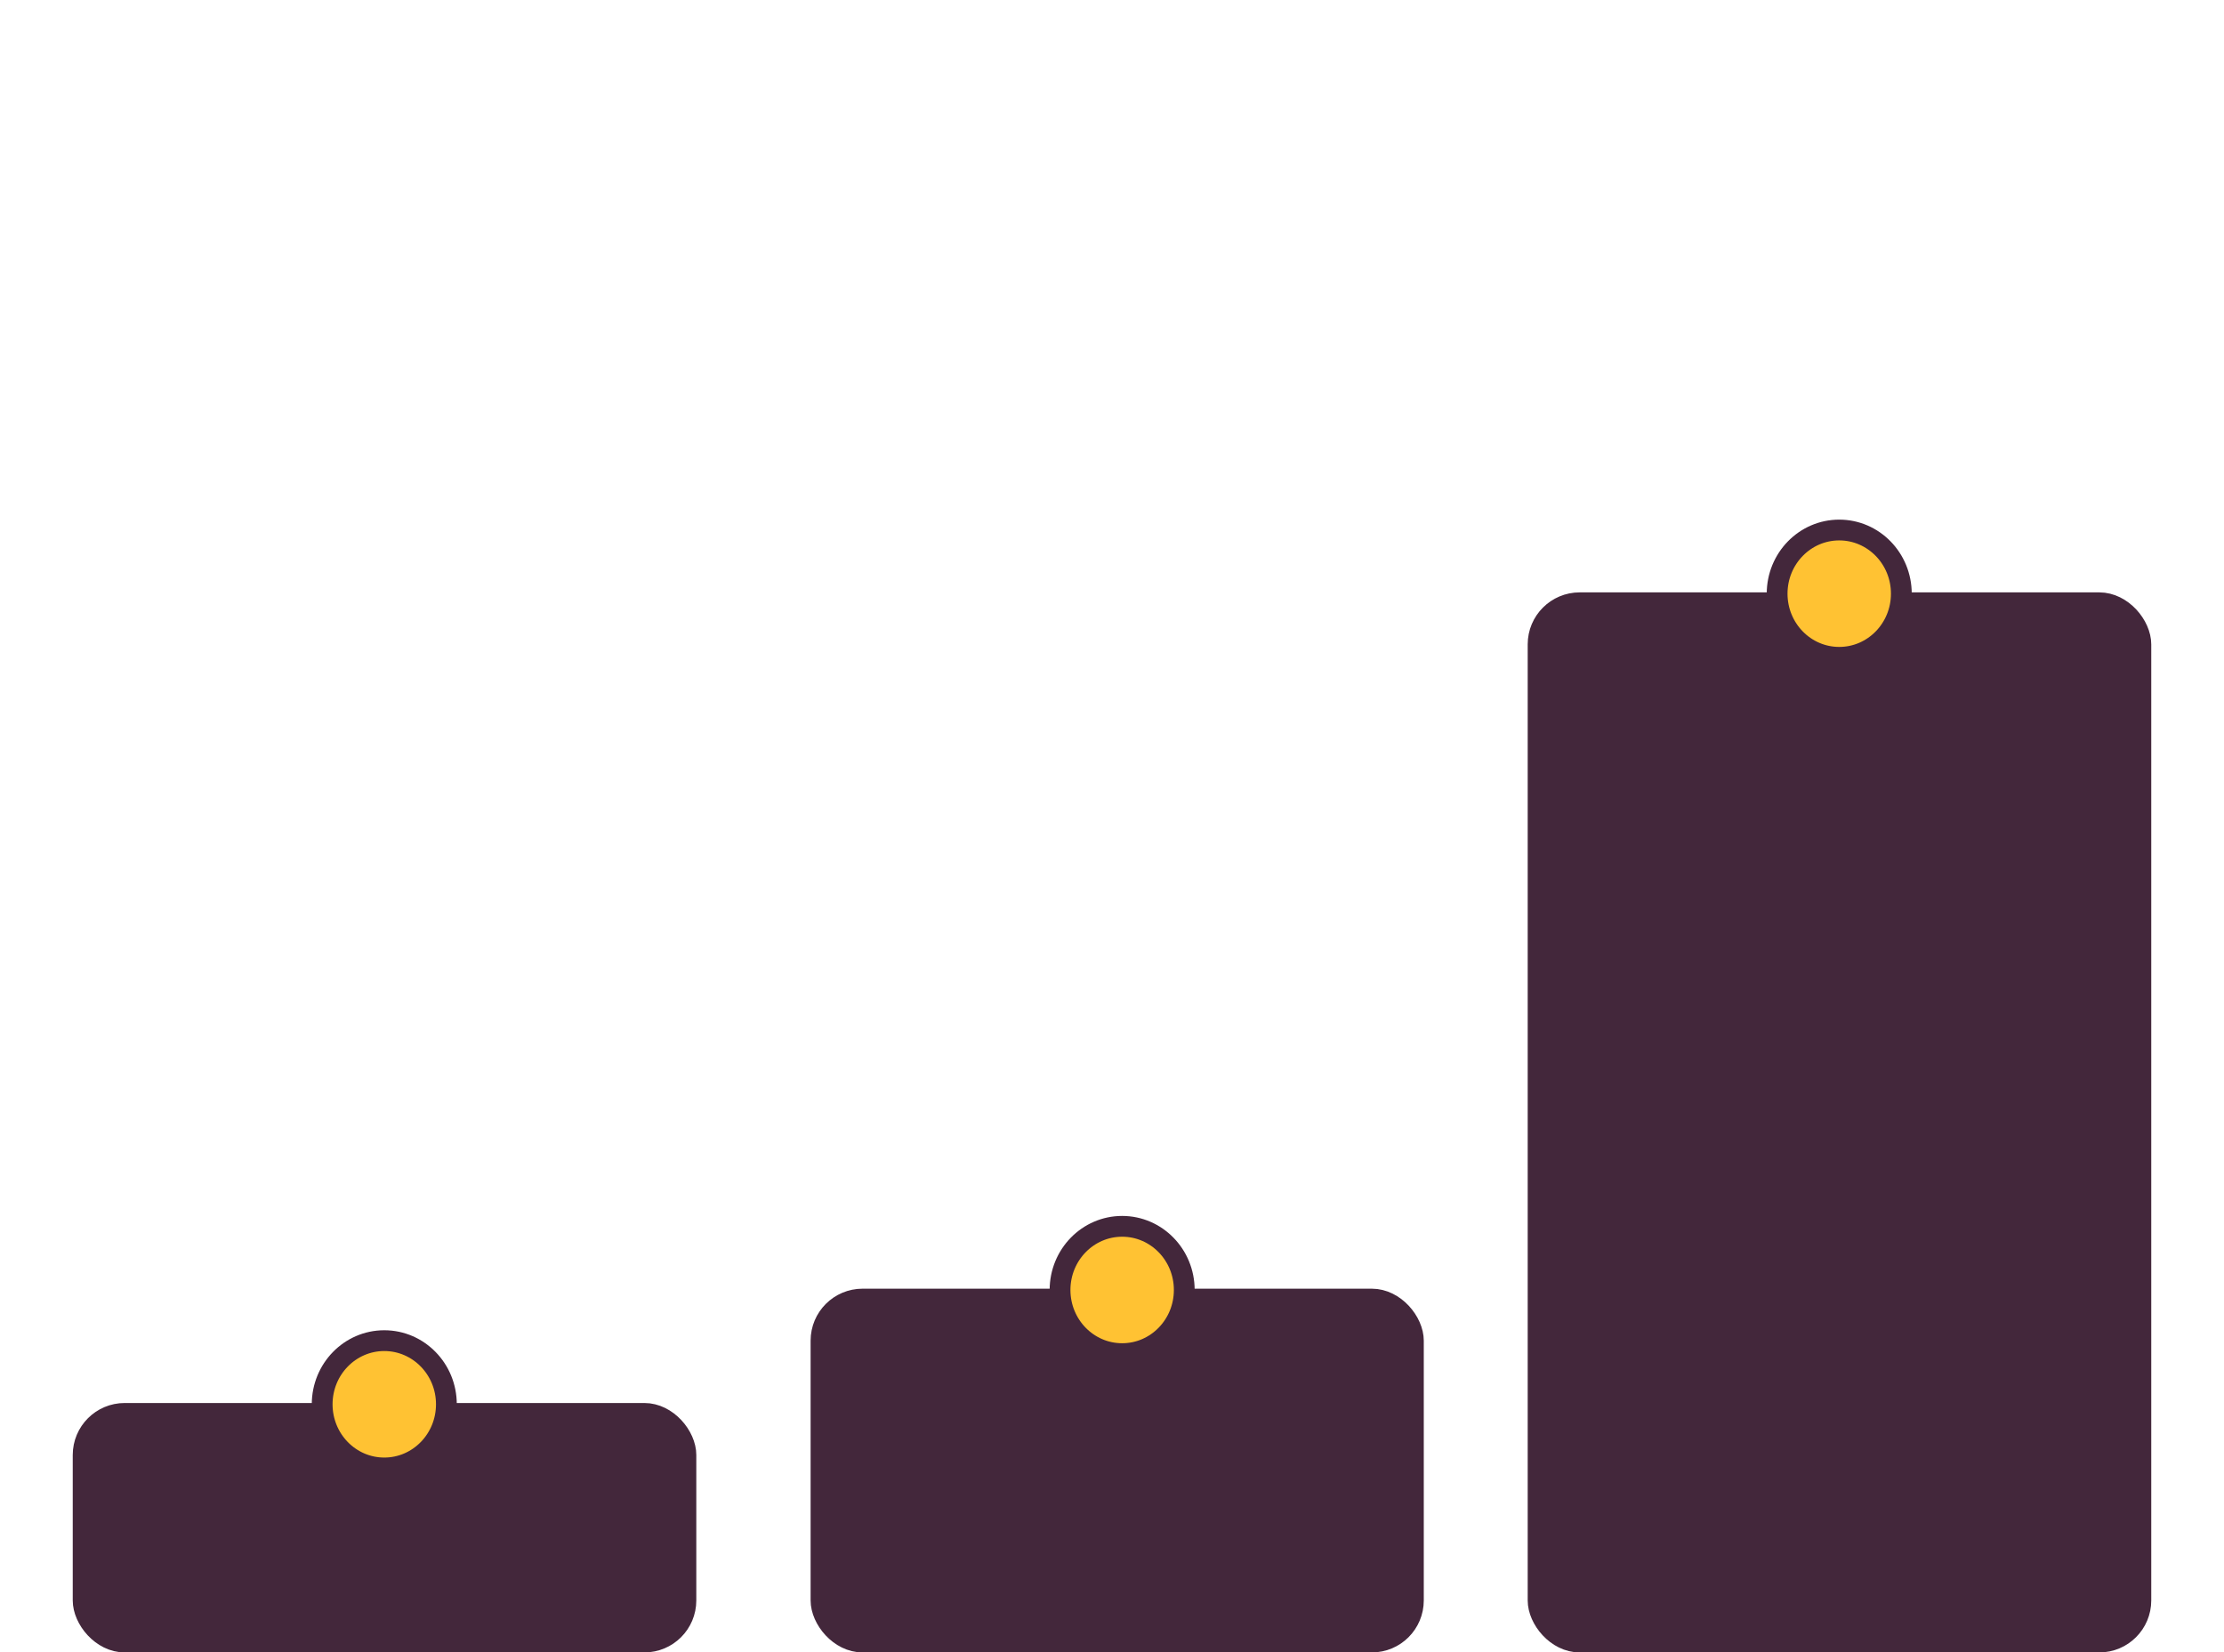 <?xml version="1.0" encoding="UTF-8"?> <svg xmlns="http://www.w3.org/2000/svg" width="214" height="159" viewBox="0 0 214 159" fill="none"><rect x="8" y="136" width="58" height="22" rx="4" fill="#43273B" stroke="#43273B" stroke-width="2"></rect><rect x="79" y="125" width="57" height="33" rx="4" fill="#43273B" stroke="#43273B" stroke-width="2"></rect><rect x="148" y="58" width="58" height="100" rx="4" fill="#43273B" stroke="#43273B" stroke-width="2"></rect><path d="M176.977 63.248C180.278 63.248 182.953 60.506 182.953 57.124C182.953 53.742 180.278 51 176.977 51C173.676 51 171 53.742 171 57.124C171 60.507 173.676 63.248 176.977 63.248Z" fill="#FFC233" stroke="#43273B" stroke-width="2" stroke-miterlimit="10" stroke-linecap="round" stroke-linejoin="round"></path><path d="M107.977 130.249C111.278 130.249 113.953 127.506 113.953 124.124C113.953 120.742 111.278 118 107.977 118C104.676 118 102 120.742 102 124.124C102 127.507 104.676 130.249 107.977 130.249Z" fill="#FFC233" stroke="#43273B" stroke-width="2" stroke-miterlimit="10" stroke-linecap="round" stroke-linejoin="round"></path><path d="M36.977 141.249C40.278 141.249 42.953 138.506 42.953 135.124C42.953 131.742 40.278 129 36.977 129C33.676 129 31 131.742 31 135.124C31 138.507 33.676 141.249 36.977 141.249Z" fill="#FFC233" stroke="#43273B" stroke-width="2" stroke-miterlimit="10" stroke-linecap="round" stroke-linejoin="round"></path></svg> 